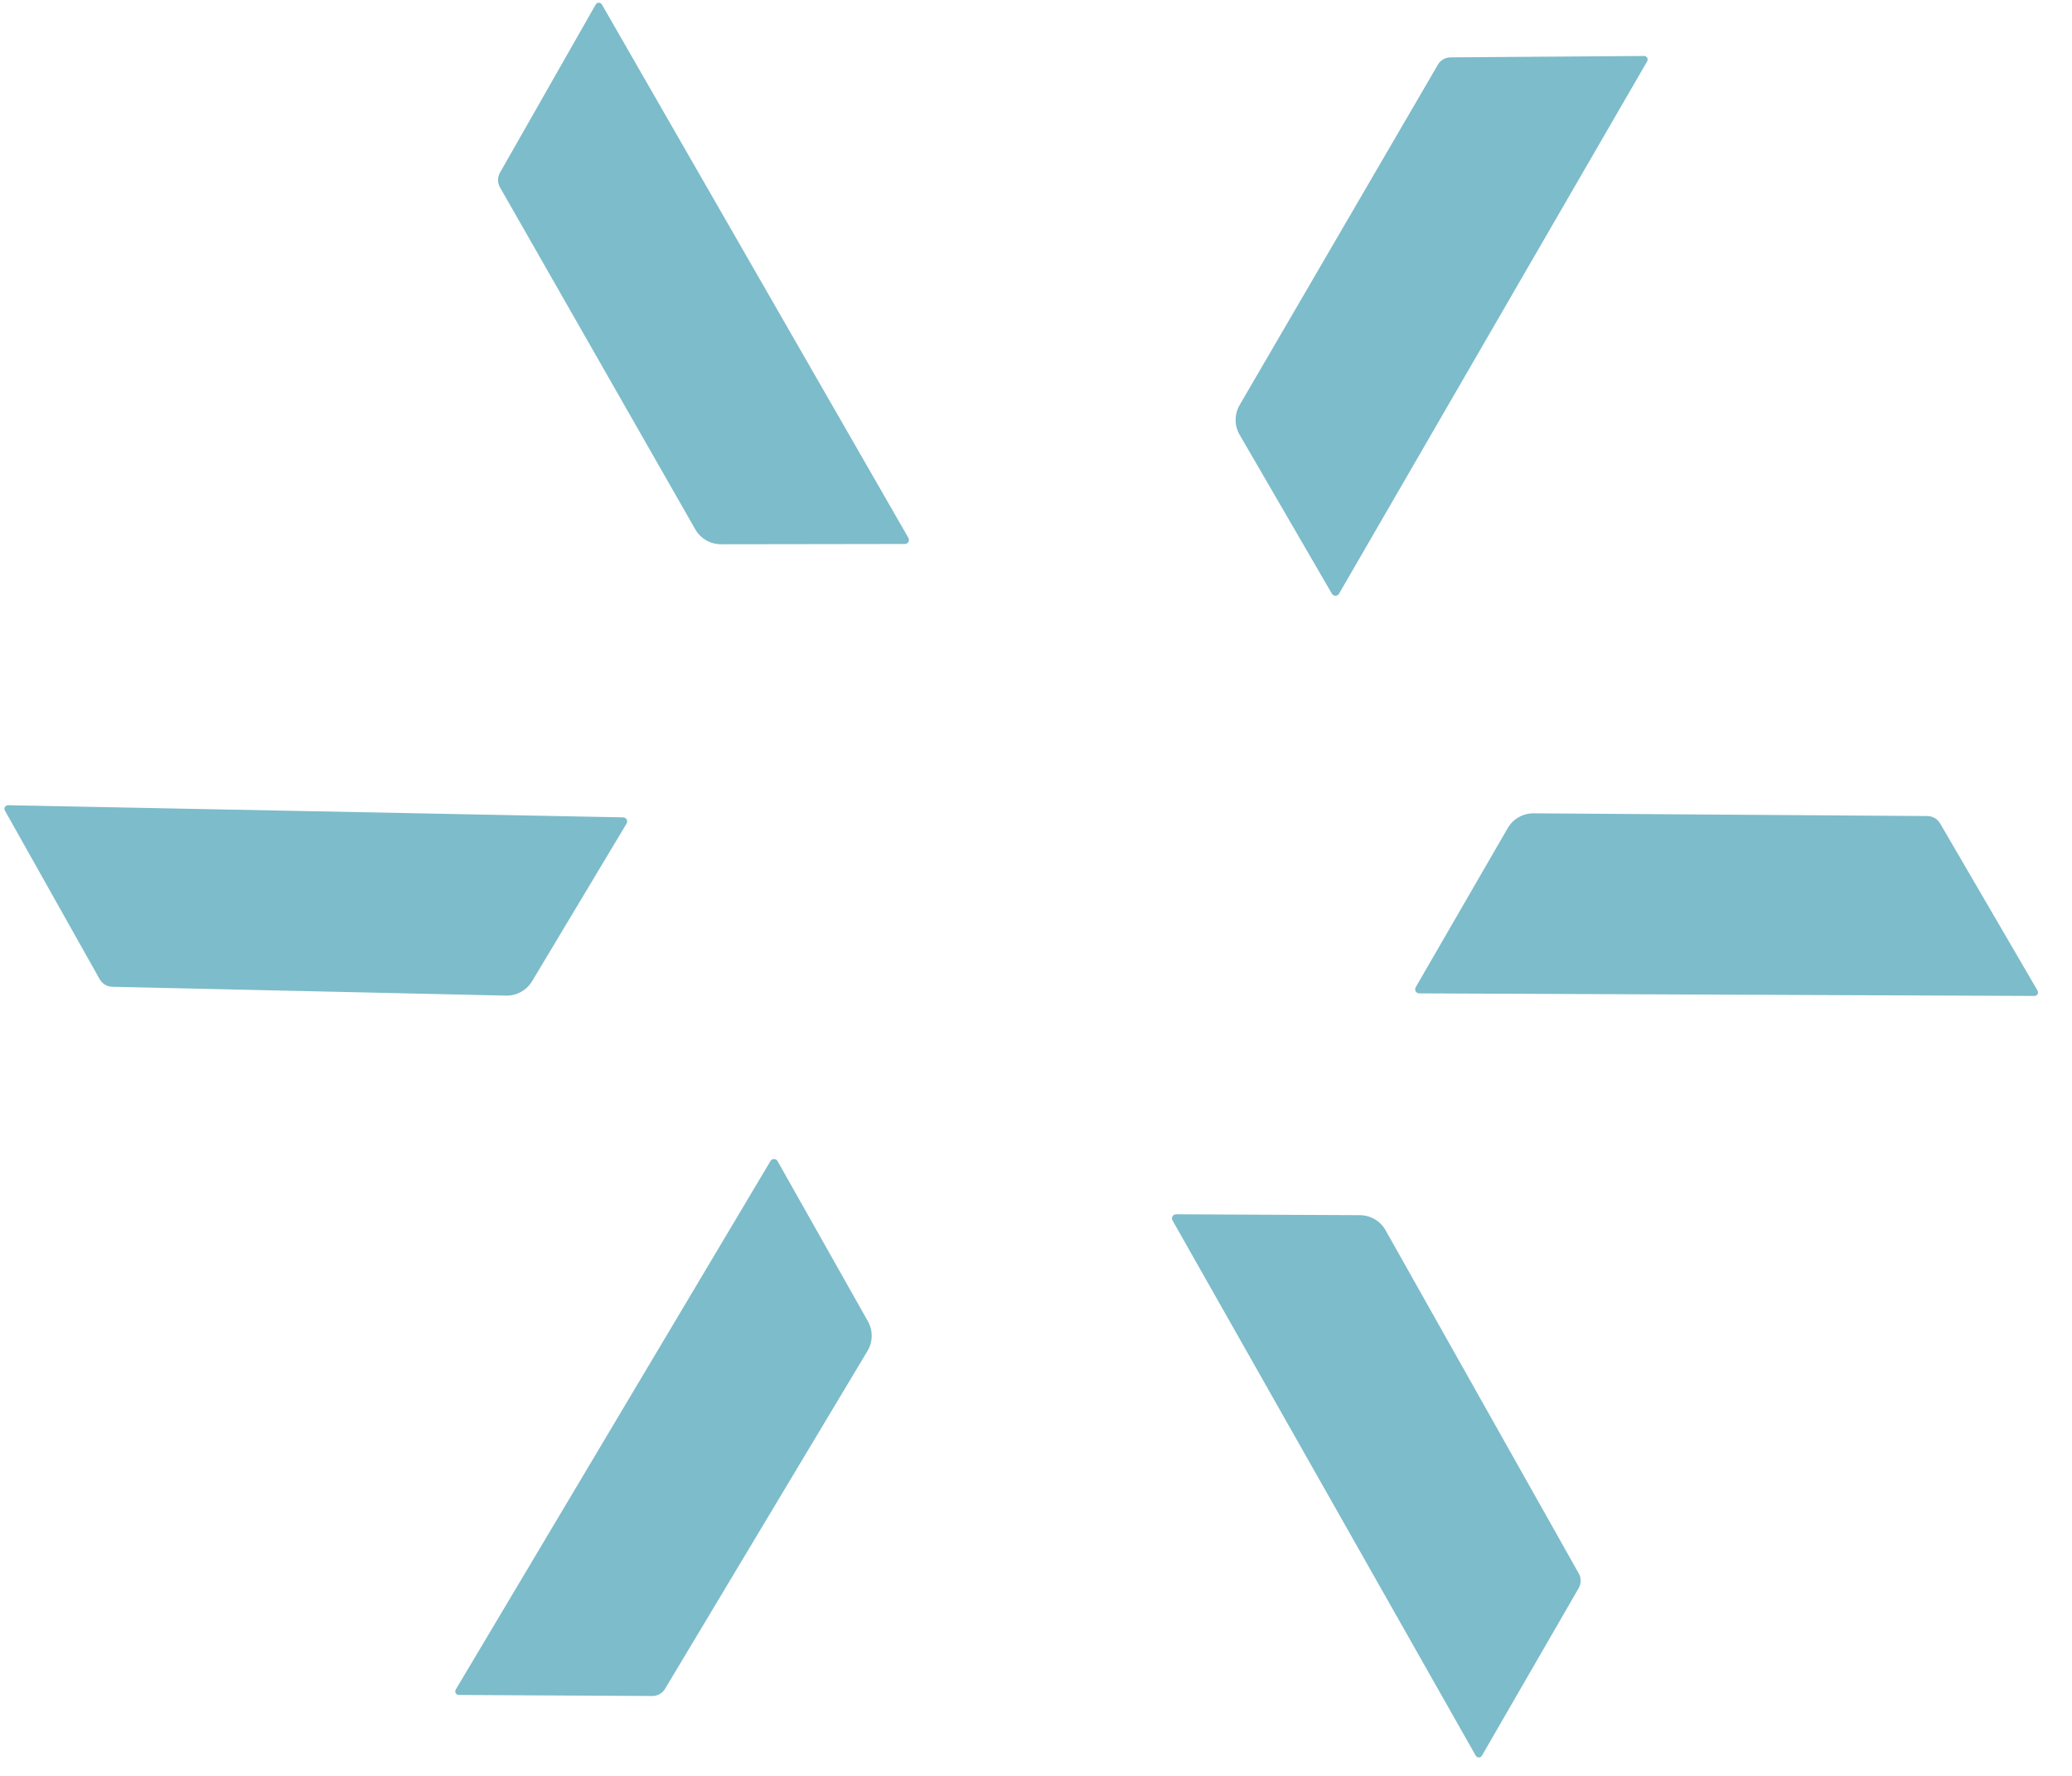 <?xml version="1.0" encoding="UTF-8"?> <svg xmlns="http://www.w3.org/2000/svg" width="70" height="60" viewBox="0 0 70 60" fill="none"> <path fill-rule="evenodd" clip-rule="evenodd" d="M16.891 6.329L23.489 17.884C23.667 18.196 24 18.389 24.359 18.388L30.555 18.379L30.573 18.379C30.677 18.377 30.741 18.265 30.69 18.174L20.334 0.151C20.287 0.071 20.171 0.072 20.125 0.153L16.891 5.834C16.804 5.987 16.804 6.176 16.891 6.329ZM41.88 13.684L48.577 2.186C48.665 2.033 48.828 1.939 49.005 1.938L55.541 1.891C55.634 1.89 55.693 1.99 55.648 2.071L45.236 20.062C45.183 20.152 45.053 20.152 44.999 20.063L44.99 20.048L41.879 14.689C41.699 14.379 41.699 13.995 41.88 13.684ZM65.116 27.571L51.81 27.479C51.45 27.477 51.117 27.667 50.937 27.978L47.835 33.342L47.827 33.358C47.776 33.449 47.841 33.561 47.945 33.562L68.731 33.649C68.824 33.648 68.882 33.548 68.835 33.467L65.544 27.82C65.455 27.667 65.292 27.573 65.116 27.571ZM29.307 45.644L22.468 57.058C22.378 57.209 22.213 57.302 22.037 57.301L15.5 57.266C15.407 57.266 15.35 57.165 15.396 57.085L26.031 39.225C26.085 39.136 26.215 39.136 26.267 39.226L26.276 39.242L29.32 44.639C29.497 44.952 29.492 45.336 29.307 45.644ZM46.81 41.565L53.336 53.16C53.423 53.314 53.422 53.503 53.334 53.656L50.065 59.317C50.019 59.397 49.903 59.397 49.856 59.317L39.611 41.231C39.56 41.14 39.625 41.028 39.729 41.027L39.747 41.026L45.943 41.056C46.302 41.057 46.633 41.252 46.81 41.565ZM17.095 33.638L3.793 33.339C3.616 33.335 3.455 33.238 3.368 33.084L0.165 27.385C0.12 27.304 0.179 27.204 0.272 27.205L21.054 27.616C21.158 27.618 21.222 27.731 21.169 27.822L21.161 27.837L17.976 33.152C17.791 33.46 17.455 33.646 17.095 33.638Z" fill="#7DBCCA"></path> </svg> 